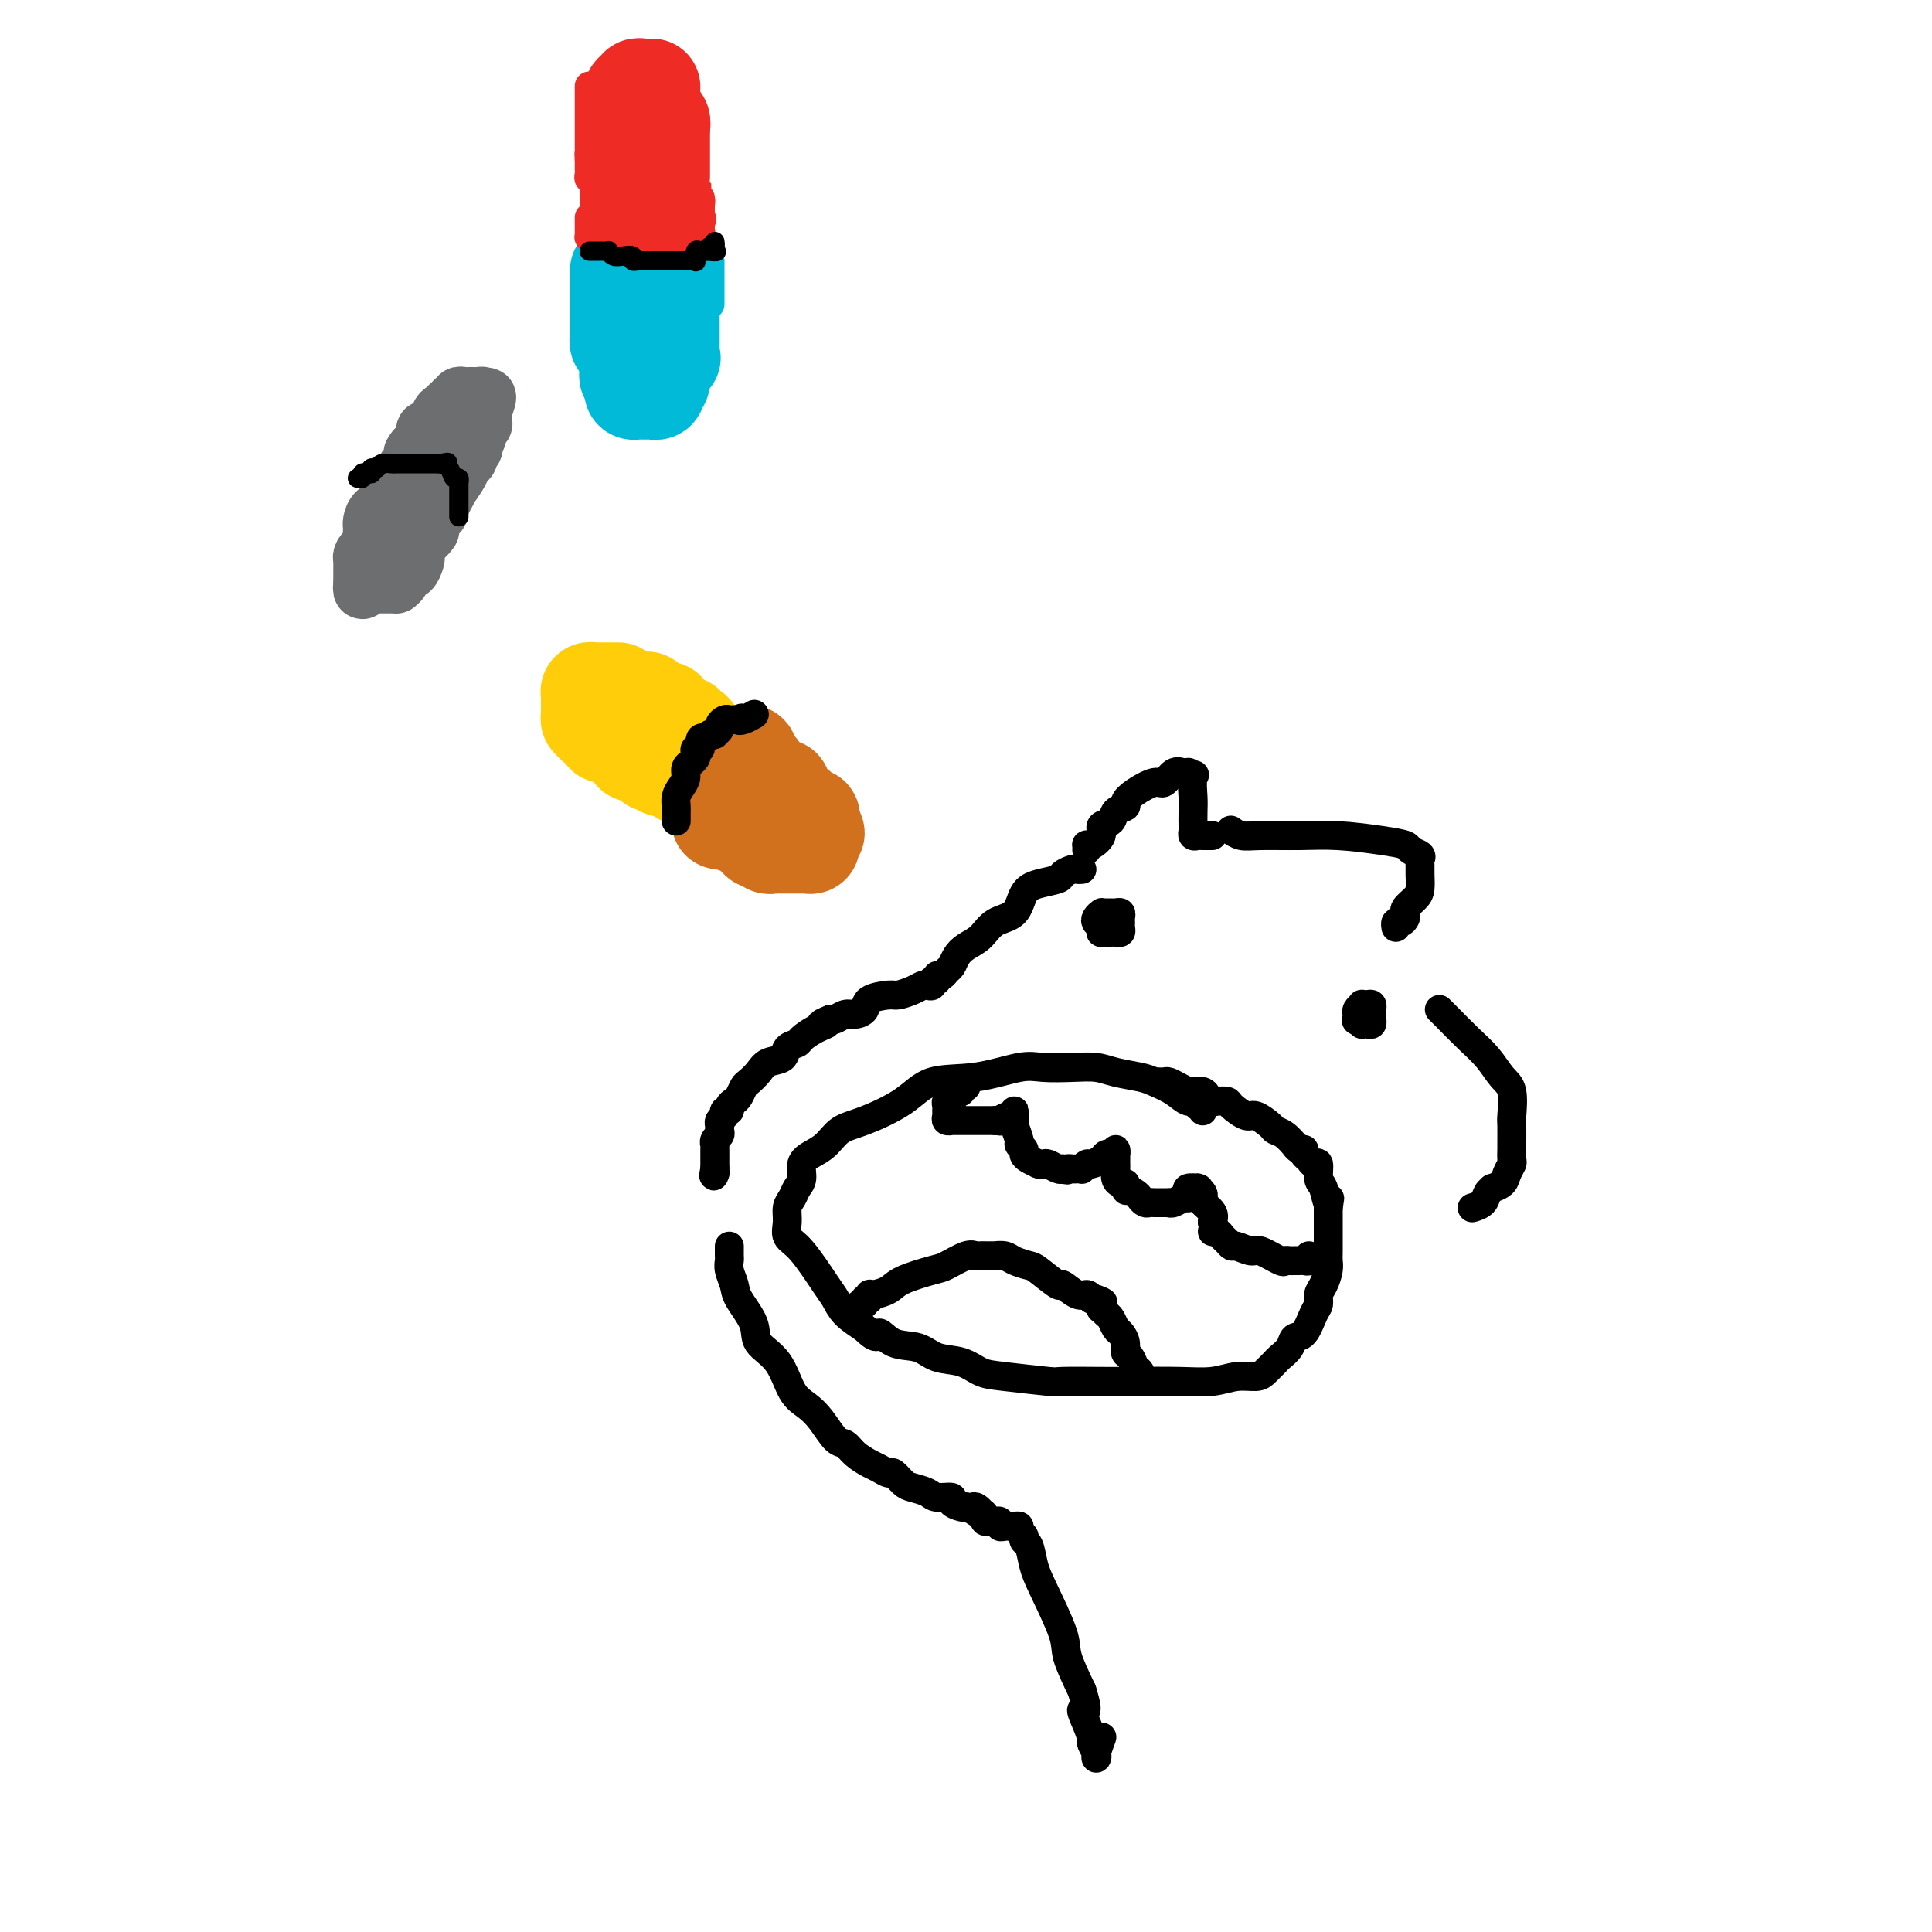<svg viewBox='0 0 400 400' version='1.1' xmlns='http://www.w3.org/2000/svg' xmlns:xlink='http://www.w3.org/1999/xlink'><g fill='none' stroke='rgb(238,43,36)' stroke-width='20' stroke-linecap='round' stroke-linejoin='round'><path d='M135,18c-0.342,-0.009 -0.684,-0.017 -1,0c-0.316,0.017 -0.607,0.060 -1,0c-0.393,-0.060 -0.890,-0.222 -1,0c-0.110,0.222 0.167,0.829 0,1c-0.167,0.171 -0.777,-0.094 -1,0c-0.223,0.094 -0.060,0.546 0,1c0.060,0.454 0.016,0.909 0,1c-0.016,0.091 -0.004,-0.183 0,0c0.004,0.183 0.001,0.822 0,1c-0.001,0.178 -0.000,-0.106 0,0c0.000,0.106 0.000,0.602 0,1c-0.000,0.398 -0.000,0.698 0,1c0.000,0.302 0.000,0.606 0,1c-0.000,0.394 -0.000,0.879 0,1c0.000,0.121 0.000,-0.122 0,0c-0.000,0.122 -0.000,0.607 0,1c0.000,0.393 0.000,0.693 0,1c-0.000,0.307 -0.000,0.621 0,1c0.000,0.379 0.000,0.823 0,1c-0.000,0.177 -0.000,0.089 0,0'/><path d='M131,30c-0.155,2.050 -0.041,1.175 0,1c0.041,-0.175 0.011,0.349 0,1c-0.011,0.651 -0.003,1.430 0,2c0.003,0.570 0.001,0.931 0,1c-0.001,0.069 -0.000,-0.154 0,0c0.000,0.154 0.000,0.685 0,1c-0.000,0.315 0.000,0.413 0,1c-0.000,0.587 -0.000,1.663 0,2c0.000,0.337 0.000,-0.064 0,0c-0.000,0.064 -0.001,0.591 0,1c0.001,0.409 0.003,0.698 0,1c-0.003,0.302 -0.012,0.617 0,1c0.012,0.383 0.045,0.835 0,1c-0.045,0.165 -0.167,0.044 0,0c0.167,-0.044 0.622,-0.012 1,0c0.378,0.012 0.679,0.003 1,0c0.321,-0.003 0.660,-0.002 1,0'/><path d='M134,43c0.703,-0.001 0.959,-0.003 1,0c0.041,0.003 -0.133,0.012 0,0c0.133,-0.012 0.572,-0.044 1,0c0.428,0.044 0.846,0.166 1,0c0.154,-0.166 0.044,-0.619 0,-1c-0.044,-0.381 -0.022,-0.691 0,-1'/><path d='M137,41c0.464,-0.473 0.124,-0.655 0,-1c-0.124,-0.345 -0.033,-0.853 0,-1c0.033,-0.147 0.009,0.066 0,0c-0.009,-0.066 -0.002,-0.413 0,-1c0.002,-0.587 0.001,-1.414 0,-2c-0.001,-0.586 -0.000,-0.931 0,-1c0.000,-0.069 0.000,0.136 0,0c-0.000,-0.136 -0.000,-0.615 0,-1c0.000,-0.385 0.000,-0.677 0,-1c-0.000,-0.323 -0.000,-0.678 0,-1c0.000,-0.322 0.000,-0.611 0,-1c-0.000,-0.389 -0.000,-0.878 0,-1c0.000,-0.122 0.000,0.122 0,0c-0.000,-0.122 -0.000,-0.610 0,-1c0.000,-0.390 0.000,-0.682 0,-1c-0.000,-0.318 -0.000,-0.662 0,-1c0.000,-0.338 0.000,-0.669 0,-1'/><path d='M137,26c-0.016,-2.256 -0.057,-0.394 0,0c0.057,0.394 0.211,-0.678 0,-1c-0.211,-0.322 -0.788,0.106 -1,0c-0.212,-0.106 -0.061,-0.744 0,-1c0.061,-0.256 0.030,-0.128 0,0'/></g>
<g fill='none' stroke='rgb(0,186,216)' stroke-width='20' stroke-linecap='round' stroke-linejoin='round'><path d='M128,56c0.000,0.446 0.000,0.893 0,1c0.000,0.107 0.000,-0.125 0,0c0.000,0.125 0.000,0.607 0,1c0.000,0.393 0.000,0.697 0,1c0.000,0.303 0.000,0.606 0,1c0.000,0.394 -0.000,0.879 0,1c0.000,0.121 0.000,-0.123 0,0c0.000,0.123 0.000,0.611 0,1c0.000,0.389 0.000,0.678 0,1c0.000,0.322 -0.000,0.678 0,1c0.000,0.322 0.000,0.611 0,1c-0.000,0.389 -0.000,0.878 0,1c0.000,0.122 0.000,-0.122 0,0c-0.000,0.122 0.000,0.610 0,1c0.000,0.390 0.000,0.682 0,1c-0.000,0.318 -0.000,0.662 0,1c0.000,0.338 0.000,0.669 0,1'/><path d='M128,70c0.017,2.102 0.061,0.356 0,0c-0.061,-0.356 -0.227,0.679 0,1c0.227,0.321 0.845,-0.073 1,0c0.155,0.073 -0.155,0.611 0,1c0.155,0.389 0.773,0.629 1,1c0.227,0.371 0.061,0.873 0,1c-0.061,0.127 -0.017,-0.119 0,0c0.017,0.119 0.008,0.605 0,1c-0.008,0.395 -0.016,0.698 0,1c0.016,0.302 0.057,0.603 0,1c-0.057,0.397 -0.211,0.890 0,1c0.211,0.110 0.788,-0.163 1,0c0.212,0.163 0.061,0.761 0,1c-0.061,0.239 -0.030,0.120 0,0'/><path d='M131,79c0.461,1.348 0.112,0.218 0,0c-0.112,-0.218 0.011,0.478 0,1c-0.011,0.522 -0.157,0.872 0,1c0.157,0.128 0.615,0.034 1,0c0.385,-0.034 0.695,-0.008 1,0c0.305,0.008 0.603,-0.001 1,0c0.397,0.001 0.891,0.011 1,0c0.109,-0.011 -0.167,-0.044 0,0c0.167,0.044 0.776,0.166 1,0c0.224,-0.166 0.064,-0.619 0,-1c-0.064,-0.381 -0.032,-0.691 0,-1'/><path d='M136,79c1.000,0.048 1.001,0.168 1,0c-0.001,-0.168 -0.002,-0.623 0,-1c0.002,-0.377 0.008,-0.676 0,-1c-0.008,-0.324 -0.030,-0.675 0,-1c0.030,-0.325 0.113,-0.626 0,-1c-0.113,-0.374 -0.423,-0.821 0,-1c0.423,-0.179 1.577,-0.089 2,0c0.423,0.089 0.113,0.178 0,0c-0.113,-0.178 -0.030,-0.621 0,-1c0.030,-0.379 0.008,-0.693 0,-1c-0.008,-0.307 -0.002,-0.607 0,-1c0.002,-0.393 0.001,-0.878 0,-1c-0.001,-0.122 -0.000,0.121 0,0c0.000,-0.121 0.000,-0.606 0,-1c-0.000,-0.394 -0.000,-0.697 0,-1c0.000,-0.303 0.000,-0.606 0,-1c-0.000,-0.394 -0.000,-0.879 0,-1c0.000,-0.121 0.000,0.122 0,0c-0.000,-0.122 -0.000,-0.610 0,-1c0.000,-0.390 0.000,-0.683 0,-1c-0.000,-0.317 -0.000,-0.659 0,-1'/><path d='M139,63c0.464,-2.638 0.124,-1.232 0,-1c-0.124,0.232 -0.033,-0.711 0,-1c0.033,-0.289 0.009,0.076 0,0c-0.009,-0.076 -0.003,-0.593 0,-1c0.003,-0.407 0.001,-0.703 0,-1'/><path d='M139,59c0.000,-0.844 0.000,-0.956 0,-1c0.000,-0.044 0.000,-0.022 0,0'/></g>
<g fill='none' stroke='rgb(238,43,36)' stroke-width='6' stroke-linecap='round' stroke-linejoin='round'><path d='M122,45c0.000,0.342 0.000,0.684 0,1c-0.000,0.316 -0.001,0.607 0,1c0.001,0.393 0.003,0.890 0,1c-0.003,0.110 -0.012,-0.166 0,0c0.012,0.166 0.045,0.776 0,1c-0.045,0.224 -0.170,0.063 0,0c0.170,-0.063 0.633,-0.027 1,0c0.367,0.027 0.637,0.046 1,0c0.363,-0.046 0.818,-0.156 1,0c0.182,0.156 0.091,0.578 0,1'/><path d='M125,50c0.702,0.775 0.958,0.211 1,0c0.042,-0.211 -0.131,-0.071 0,0c0.131,0.071 0.565,0.072 1,0c0.435,-0.072 0.872,-0.215 1,0c0.128,0.215 -0.054,0.790 0,1c0.054,0.210 0.343,0.056 1,0c0.657,-0.056 1.681,-0.015 2,0c0.319,0.015 -0.068,0.004 0,0c0.068,-0.004 0.592,-0.001 1,0c0.408,0.001 0.701,0.000 1,0c0.299,-0.000 0.605,-0.000 1,0c0.395,0.000 0.879,0.000 1,0c0.121,-0.000 -0.123,-0.000 0,0c0.123,0.000 0.611,0.000 1,0c0.389,-0.000 0.678,-0.000 1,0c0.322,0.000 0.677,0.000 1,0c0.323,-0.000 0.612,-0.000 1,0c0.388,0.000 0.874,0.000 1,0c0.126,-0.000 -0.107,-0.000 0,0c0.107,0.000 0.553,0.000 1,0'/><path d='M141,51c2.714,0.199 1.498,0.198 1,0c-0.498,-0.198 -0.278,-0.593 0,-1c0.278,-0.407 0.614,-0.827 1,-1c0.386,-0.173 0.821,-0.098 1,0c0.179,0.098 0.100,0.219 0,0c-0.100,-0.219 -0.223,-0.780 0,-1c0.223,-0.220 0.792,-0.100 1,0c0.208,0.100 0.056,0.181 0,0c-0.056,-0.181 -0.016,-0.623 0,-1c0.016,-0.377 0.008,-0.688 0,-1'/><path d='M145,46c0.619,-0.936 0.166,-0.776 0,-1c-0.166,-0.224 -0.044,-0.833 0,-1c0.044,-0.167 0.012,0.109 0,0c-0.012,-0.109 -0.003,-0.601 0,-1c0.003,-0.399 0.002,-0.705 0,-1c-0.002,-0.295 -0.004,-0.578 0,-1c0.004,-0.422 0.015,-0.983 0,-1c-0.015,-0.017 -0.055,0.510 0,1c0.055,0.490 0.207,0.943 0,1c-0.207,0.057 -0.772,-0.282 -1,0c-0.228,0.282 -0.118,1.185 0,2c0.118,0.815 0.242,1.542 0,2c-0.242,0.458 -0.852,0.649 -1,1c-0.148,0.351 0.167,0.864 0,1c-0.167,0.136 -0.815,-0.104 -1,0c-0.185,0.104 0.095,0.554 0,1c-0.095,0.446 -0.564,0.889 -1,1c-0.436,0.111 -0.839,-0.111 -1,0c-0.161,0.111 -0.081,0.556 0,1'/><path d='M140,51c-0.726,1.718 -0.039,0.513 0,0c0.039,-0.513 -0.568,-0.334 -1,0c-0.432,0.334 -0.689,0.821 -1,1c-0.311,0.179 -0.675,0.048 -1,0c-0.325,-0.048 -0.612,-0.013 -1,0c-0.388,0.013 -0.877,0.003 -1,0c-0.123,-0.003 0.121,-0.001 0,0c-0.121,0.001 -0.606,-0.000 -1,0c-0.394,0.000 -0.698,0.001 -1,0c-0.302,-0.001 -0.602,-0.004 -1,0c-0.398,0.004 -0.894,0.015 -1,0c-0.106,-0.015 0.178,-0.056 0,0c-0.178,0.056 -0.818,0.208 -1,0c-0.182,-0.208 0.096,-0.777 0,-1c-0.096,-0.223 -0.564,-0.098 -1,0c-0.436,0.098 -0.839,0.171 -1,0c-0.161,-0.171 -0.081,-0.585 0,-1'/><path d='M128,50c-1.856,-0.317 -0.497,-0.610 0,-1c0.497,-0.390 0.132,-0.879 0,-1c-0.132,-0.121 -0.031,0.124 0,0c0.031,-0.124 -0.006,-0.619 0,-1c0.006,-0.381 0.057,-0.648 0,-1c-0.057,-0.352 -0.222,-0.789 0,-1c0.222,-0.211 0.830,-0.196 1,0c0.170,0.196 -0.098,0.574 0,1c0.098,0.426 0.562,0.899 1,1c0.438,0.101 0.849,-0.169 1,0c0.151,0.169 0.041,0.776 0,1c-0.041,0.224 -0.012,0.064 0,0c0.012,-0.064 0.006,-0.032 0,0'/><path d='M131,48c0.285,-0.309 -0.502,-0.083 -1,0c-0.498,0.083 -0.707,0.022 -1,0c-0.293,-0.022 -0.670,-0.006 -1,0c-0.330,0.006 -0.614,0.002 -1,0c-0.386,-0.002 -0.873,-0.000 -1,0c-0.127,0.000 0.107,0.000 0,0c-0.107,-0.000 -0.553,-0.000 -1,0'/><path d='M125,48c-1.171,0.064 -1.097,0.223 -1,0c0.097,-0.223 0.219,-0.829 0,-1c-0.219,-0.171 -0.777,0.094 -1,0c-0.223,-0.094 -0.112,-0.547 0,-1'/><path d='M123,46c-0.309,-0.467 -0.083,-0.636 0,-1c0.083,-0.364 0.022,-0.923 0,-1c-0.022,-0.077 -0.006,0.329 0,0c0.006,-0.329 0.002,-1.394 0,-2c-0.002,-0.606 -0.001,-0.754 0,-1c0.001,-0.246 0.001,-0.592 0,-1c-0.001,-0.408 -0.004,-0.879 0,-1c0.004,-0.121 0.015,0.109 0,0c-0.015,-0.109 -0.057,-0.555 0,-1c0.057,-0.445 0.211,-0.889 0,-1c-0.211,-0.111 -0.789,0.111 -1,0c-0.211,-0.111 -0.057,-0.555 0,-1c0.057,-0.445 0.015,-0.893 0,-1c-0.015,-0.107 -0.004,0.125 0,0c0.004,-0.125 0.001,-0.607 0,-1c-0.001,-0.393 -0.001,-0.696 0,-1'/><path d='M122,33c-0.155,-2.194 -0.041,-1.179 0,-1c0.041,0.179 0.011,-0.477 0,-1c-0.011,-0.523 -0.003,-0.913 0,-1c0.003,-0.087 0.001,0.130 0,0c-0.001,-0.130 -0.000,-0.609 0,-1c0.000,-0.391 0.000,-0.696 0,-1c-0.000,-0.304 -0.000,-0.606 0,-1c0.000,-0.394 0.000,-0.879 0,-1c-0.000,-0.121 -0.000,0.121 0,0c0.000,-0.121 0.000,-0.606 0,-1c-0.000,-0.394 -0.000,-0.697 0,-1c0.000,-0.303 0.000,-0.605 0,-1c-0.000,-0.395 -0.000,-0.884 0,-1c0.000,-0.116 0.000,0.140 0,0c-0.000,-0.140 -0.000,-0.677 0,-1c0.000,-0.323 0.000,-0.433 0,-1c-0.000,-0.567 -0.000,-1.591 0,-2c0.000,-0.409 0.000,-0.205 0,0'/></g>
<g fill='none' stroke='rgb(0,186,216)' stroke-width='6' stroke-linecap='round' stroke-linejoin='round'><path d='M147,54c0.000,0.341 0.000,0.683 0,1c0.000,0.317 0.000,0.610 0,1c0.000,0.390 0.000,0.878 0,1c0.000,0.122 0.000,-0.121 0,0c0.000,0.121 0.000,0.606 0,1c0.000,0.394 -0.000,0.697 0,1c0.000,0.303 0.000,0.607 0,1c0.000,0.393 0.000,0.876 0,1c0.000,0.124 0.000,-0.111 0,0c0.000,0.111 0.000,0.568 0,1c0.000,0.432 0.000,0.838 0,1c-0.000,0.162 0.000,0.081 0,0'/></g>
<g fill='none' stroke='rgb(109,110,112)' stroke-width='12' stroke-linecap='round' stroke-linejoin='round'><path d='M94,83c0.128,0.329 0.256,0.658 0,1c-0.256,0.342 -0.897,0.695 -1,1c-0.103,0.305 0.332,0.560 0,1c-0.332,0.440 -1.431,1.066 -2,2c-0.569,0.934 -0.608,2.178 -1,3c-0.392,0.822 -1.138,1.222 -2,2c-0.862,0.778 -1.842,1.932 -2,3c-0.158,1.068 0.504,2.048 0,3c-0.504,0.952 -2.175,1.874 -3,3c-0.825,1.126 -0.803,2.455 -1,3c-0.197,0.545 -0.613,0.304 -1,1c-0.387,0.696 -0.745,2.328 -1,3c-0.255,0.672 -0.408,0.383 -1,1c-0.592,0.617 -1.623,2.141 -2,3c-0.377,0.859 -0.102,1.053 0,1c0.102,-0.053 0.029,-0.354 0,0c-0.029,0.354 -0.016,1.363 0,2c0.016,0.637 0.035,0.903 0,1c-0.035,0.097 -0.125,0.026 0,0c0.125,-0.026 0.464,-0.007 1,0c0.536,0.007 1.268,0.004 2,0'/><path d='M80,117c0.626,0.606 0.693,0.120 1,0c0.307,-0.120 0.856,0.125 1,0c0.144,-0.125 -0.115,-0.621 0,-1c0.115,-0.379 0.605,-0.641 1,-1c0.395,-0.359 0.696,-0.816 1,-1c0.304,-0.184 0.611,-0.095 1,0c0.389,0.095 0.860,0.195 1,0c0.140,-0.195 -0.051,-0.686 0,-1c0.051,-0.314 0.343,-0.451 1,-1c0.657,-0.549 1.678,-1.508 2,-2c0.322,-0.492 -0.055,-0.515 0,-1c0.055,-0.485 0.541,-1.430 1,-2c0.459,-0.570 0.892,-0.763 1,-1c0.108,-0.237 -0.108,-0.518 0,-1c0.108,-0.482 0.539,-1.165 1,-2c0.461,-0.835 0.951,-1.820 1,-2c0.049,-0.180 -0.342,0.446 0,0c0.342,-0.446 1.416,-1.965 2,-3c0.584,-1.035 0.679,-1.588 1,-2c0.321,-0.412 0.870,-0.683 1,-1c0.130,-0.317 -0.157,-0.680 0,-1c0.157,-0.320 0.759,-0.596 1,-1c0.241,-0.404 0.121,-0.934 0,-1c-0.121,-0.066 -0.243,0.333 0,0c0.243,-0.333 0.850,-1.399 1,-2c0.150,-0.601 -0.156,-0.738 0,-1c0.156,-0.262 0.774,-0.647 1,-1c0.226,-0.353 0.061,-0.672 0,-1c-0.061,-0.328 -0.017,-0.665 0,-1c0.017,-0.335 0.009,-0.667 0,-1'/><path d='M100,85c1.705,-4.337 0.468,-2.679 0,-2c-0.468,0.679 -0.167,0.378 0,0c0.167,-0.378 0.200,-0.833 0,-1c-0.200,-0.167 -0.632,-0.046 -1,0c-0.368,0.046 -0.673,0.016 -1,0c-0.327,-0.016 -0.676,-0.018 -1,0c-0.324,0.018 -0.623,0.057 -1,0c-0.377,-0.057 -0.833,-0.211 -1,0c-0.167,0.211 -0.045,0.788 0,1c0.045,0.212 0.013,0.061 0,0c-0.013,-0.061 -0.006,-0.030 0,0'/><path d='M95,83c-0.730,0.377 -0.055,0.818 0,1c0.055,0.182 -0.511,0.104 -1,0c-0.489,-0.104 -0.902,-0.234 -1,0c-0.098,0.234 0.117,0.834 0,1c-0.117,0.166 -0.568,-0.100 -1,0c-0.432,0.100 -0.847,0.567 -1,1c-0.153,0.433 -0.044,0.833 0,1c0.044,0.167 0.023,0.102 0,0c-0.023,-0.102 -0.049,-0.239 0,0c0.049,0.239 0.172,0.855 0,1c-0.172,0.145 -0.638,-0.182 -1,0c-0.362,0.182 -0.618,0.871 -1,1c-0.382,0.129 -0.890,-0.302 -1,0c-0.110,0.302 0.177,1.339 0,2c-0.177,0.661 -0.817,0.947 -1,1c-0.183,0.053 0.091,-0.128 0,0c-0.091,0.128 -0.545,0.564 -1,1'/><path d='M86,93c-1.345,1.662 -0.207,0.818 0,1c0.207,0.182 -0.517,1.391 -1,2c-0.483,0.609 -0.726,0.619 -1,1c-0.274,0.381 -0.579,1.135 -1,2c-0.421,0.865 -0.956,1.841 -1,2c-0.044,0.159 0.405,-0.501 0,0c-0.405,0.501 -1.664,2.162 -2,3c-0.336,0.838 0.250,0.854 0,1c-0.250,0.146 -1.335,0.423 -2,1c-0.665,0.577 -0.909,1.455 -1,2c-0.091,0.545 -0.027,0.758 0,1c0.027,0.242 0.018,0.513 0,1c-0.018,0.487 -0.043,1.191 0,2c0.043,0.809 0.155,1.722 0,2c-0.155,0.278 -0.577,-0.079 -1,0c-0.423,0.079 -0.845,0.595 -1,1c-0.155,0.405 -0.041,0.700 0,1c0.041,0.300 0.011,0.605 0,1c-0.011,0.395 -0.003,0.879 0,1c0.003,0.121 0.001,-0.122 0,0c-0.001,0.122 -0.000,0.610 0,1c0.000,0.390 0.000,0.683 0,1c-0.000,0.317 -0.000,0.659 0,1'/><path d='M75,121c-0.302,2.321 0.444,0.622 1,0c0.556,-0.622 0.923,-0.167 1,0c0.077,0.167 -0.134,0.045 0,0c0.134,-0.045 0.614,-0.012 1,0c0.386,0.012 0.677,0.004 1,0c0.323,-0.004 0.678,-0.003 1,0c0.322,0.003 0.611,0.007 1,0c0.389,-0.007 0.878,-0.024 1,0c0.122,0.024 -0.121,0.091 0,0c0.121,-0.091 0.607,-0.339 1,-1c0.393,-0.661 0.693,-1.734 1,-2c0.307,-0.266 0.621,0.277 1,0c0.379,-0.277 0.822,-1.374 1,-2c0.178,-0.626 0.089,-0.783 0,-1c-0.089,-0.217 -0.179,-0.495 0,-1c0.179,-0.505 0.626,-1.236 1,-2c0.374,-0.764 0.674,-1.560 1,-2c0.326,-0.440 0.679,-0.523 1,-1c0.321,-0.477 0.611,-1.349 1,-2c0.389,-0.651 0.879,-1.081 1,-2c0.121,-0.919 -0.125,-2.327 0,-3c0.125,-0.673 0.622,-0.610 1,-1c0.378,-0.390 0.637,-1.231 1,-2c0.363,-0.769 0.829,-1.464 1,-2c0.171,-0.536 0.046,-0.914 0,-1c-0.046,-0.086 -0.013,0.118 0,0c0.013,-0.118 0.007,-0.559 0,-1'/><path d='M94,95c1.464,-3.432 1.125,-1.511 1,-1c-0.125,0.511 -0.034,-0.388 0,-1c0.034,-0.612 0.013,-0.938 0,-1c-0.013,-0.062 -0.018,0.138 0,0c0.018,-0.138 0.057,-0.615 0,-1c-0.057,-0.385 -0.211,-0.678 0,-1c0.211,-0.322 0.789,-0.674 1,-1c0.211,-0.326 0.057,-0.626 0,-1c-0.057,-0.374 -0.016,-0.821 0,-1c0.016,-0.179 0.008,-0.089 0,0'/></g>
<g fill='none' stroke='rgb(0,0,0)' stroke-width='4' stroke-linecap='round' stroke-linejoin='round'><path d='M74,99c0.445,0.111 0.890,0.222 1,0c0.110,-0.222 -0.115,-0.778 0,-1c0.115,-0.222 0.570,-0.111 1,0c0.430,0.111 0.835,0.222 1,0c0.165,-0.222 0.089,-0.777 0,-1c-0.089,-0.223 -0.192,-0.112 0,0c0.192,0.112 0.679,0.226 1,0c0.321,-0.226 0.477,-0.793 1,-1c0.523,-0.207 1.415,-0.056 2,0c0.585,0.056 0.864,0.015 1,0c0.136,-0.015 0.130,-0.004 0,0c-0.130,0.004 -0.386,0.001 0,0c0.386,-0.001 1.412,-0.000 2,0c0.588,0.000 0.739,0.000 1,0c0.261,-0.000 0.634,-0.000 1,0c0.366,0.000 0.725,0.000 1,0c0.275,-0.000 0.466,-0.000 1,0c0.534,0.000 1.411,0.000 2,0c0.589,-0.000 0.889,-0.000 1,0c0.111,0.000 0.032,0.000 0,0c-0.032,-0.000 -0.016,-0.000 0,0'/><path d='M91,96c2.808,-0.491 1.327,-0.219 1,0c-0.327,0.219 0.501,0.383 1,1c0.499,0.617 0.670,1.686 1,2c0.330,0.314 0.821,-0.127 1,0c0.179,0.127 0.048,0.822 0,1c-0.048,0.178 -0.013,-0.159 0,0c0.013,0.159 0.003,0.816 0,1c-0.003,0.184 -0.001,-0.104 0,0c0.001,0.104 0.000,0.602 0,1c-0.000,0.398 -0.000,0.698 0,1c0.000,0.302 0.000,0.606 0,1c-0.000,0.394 -0.000,0.876 0,1c0.000,0.124 0.000,-0.111 0,0c-0.000,0.111 -0.000,0.568 0,1c0.000,0.432 0.000,0.838 0,1c-0.000,0.162 -0.000,0.081 0,0'/><path d='M122,52c0.331,-0.001 0.663,-0.001 1,0c0.337,0.001 0.681,0.004 1,0c0.319,-0.004 0.613,-0.015 1,0c0.387,0.015 0.868,0.056 1,0c0.132,-0.056 -0.085,-0.207 0,0c0.085,0.207 0.471,0.774 1,1c0.529,0.226 1.201,0.113 2,0c0.799,-0.113 1.724,-0.226 2,0c0.276,0.226 -0.099,0.793 0,1c0.099,0.207 0.670,0.056 1,0c0.330,-0.056 0.417,-0.015 1,0c0.583,0.015 1.662,0.004 2,0c0.338,-0.004 -0.064,-0.001 0,0c0.064,0.001 0.596,0.000 1,0c0.404,-0.000 0.682,-0.000 1,0c0.318,0.000 0.677,0.000 1,0c0.323,-0.000 0.611,-0.000 1,0c0.389,0.000 0.877,0.000 1,0c0.123,-0.000 -0.121,-0.001 0,0c0.121,0.001 0.607,0.002 1,0c0.393,-0.002 0.693,-0.008 1,0c0.307,0.008 0.621,0.030 1,0c0.379,-0.030 0.823,-0.113 1,0c0.177,0.113 0.089,0.422 0,0c-0.089,-0.422 -0.178,-1.575 0,-2c0.178,-0.425 0.622,-0.121 1,0c0.378,0.121 0.689,0.061 1,0'/><path d='M146,52c3.956,0.065 1.844,0.227 1,0c-0.844,-0.227 -0.422,-0.844 0,-1c0.422,-0.156 0.844,0.150 1,0c0.156,-0.150 0.044,-0.757 0,-1c-0.044,-0.243 -0.022,-0.121 0,0'/></g>
<g fill='none' stroke='rgb(255,205,10)' stroke-width='20' stroke-linecap='round' stroke-linejoin='round'><path d='M128,143c-0.303,-0.000 -0.606,-0.000 -1,0c-0.394,0.000 -0.879,0.000 -1,0c-0.121,-0.000 0.121,-0.001 0,0c-0.121,0.001 -0.607,0.003 -1,0c-0.393,-0.003 -0.694,-0.011 -1,0c-0.306,0.011 -0.618,0.041 -1,0c-0.382,-0.041 -0.834,-0.152 -1,0c-0.166,0.152 -0.044,0.565 0,1c0.044,0.435 0.012,0.890 0,1c-0.012,0.110 -0.004,-0.124 0,0c0.004,0.124 0.004,0.608 0,1c-0.004,0.392 -0.011,0.693 0,1c0.011,0.307 0.042,0.621 0,1c-0.042,0.379 -0.155,0.823 0,1c0.155,0.177 0.577,0.089 1,0'/><path d='M123,149c0.112,1.146 -0.110,1.011 0,1c0.110,-0.011 0.550,0.102 1,0c0.450,-0.102 0.908,-0.421 1,0c0.092,0.421 -0.183,1.581 0,2c0.183,0.419 0.822,0.099 1,0c0.178,-0.099 -0.106,0.025 0,0c0.106,-0.025 0.602,-0.199 1,0c0.398,0.199 0.699,0.771 1,1c0.301,0.229 0.603,0.117 1,0c0.397,-0.117 0.890,-0.238 1,0c0.110,0.238 -0.164,0.835 0,1c0.164,0.165 0.765,-0.100 1,0c0.235,0.100 0.104,0.567 0,1c-0.104,0.433 -0.182,0.833 0,1c0.182,0.167 0.623,0.101 1,0c0.377,-0.101 0.689,-0.237 1,0c0.311,0.237 0.622,0.848 1,1c0.378,0.152 0.823,-0.157 1,0c0.177,0.157 0.085,0.778 0,1c-0.085,0.222 -0.163,0.046 0,0c0.163,-0.046 0.569,0.040 1,0c0.431,-0.040 0.889,-0.204 1,0c0.111,0.204 -0.125,0.776 0,1c0.125,0.224 0.611,0.099 1,0c0.389,-0.099 0.683,-0.171 1,0c0.317,0.171 0.659,0.586 1,1'/><path d='M140,160c2.581,1.701 0.534,0.453 0,0c-0.534,-0.453 0.444,-0.111 1,0c0.556,0.111 0.689,-0.009 1,0c0.311,0.009 0.801,0.147 1,0c0.199,-0.147 0.106,-0.578 0,-1c-0.106,-0.422 -0.224,-0.834 0,-1c0.224,-0.166 0.792,-0.086 1,0c0.208,0.086 0.056,0.178 0,0c-0.056,-0.178 -0.015,-0.625 0,-1c0.015,-0.375 0.004,-0.679 0,-1c-0.004,-0.321 -0.002,-0.661 0,-1'/><path d='M144,155c0.618,-0.936 0.163,-0.777 0,-1c-0.163,-0.223 -0.034,-0.829 0,-1c0.034,-0.171 -0.029,0.094 0,0c0.029,-0.094 0.149,-0.546 0,-1c-0.149,-0.454 -0.566,-0.910 -1,-1c-0.434,-0.090 -0.886,0.186 -1,0c-0.114,-0.186 0.110,-0.834 0,-1c-0.110,-0.166 -0.555,0.149 -1,0c-0.445,-0.149 -0.889,-0.762 -1,-1c-0.111,-0.238 0.111,-0.102 0,0c-0.111,0.102 -0.554,0.171 -1,0c-0.446,-0.171 -0.894,-0.581 -1,-1c-0.106,-0.419 0.129,-0.848 0,-1c-0.129,-0.152 -0.622,-0.026 -1,0c-0.378,0.026 -0.641,-0.049 -1,0c-0.359,0.049 -0.813,0.223 -1,0c-0.187,-0.223 -0.106,-0.844 0,-1c0.106,-0.156 0.235,0.154 0,0c-0.235,-0.154 -0.836,-0.773 -1,-1c-0.164,-0.227 0.110,-0.061 0,0c-0.110,0.061 -0.603,0.017 -1,0c-0.397,-0.017 -0.699,-0.009 -1,0'/><path d='M132,145c-1.778,-0.778 -1.222,-0.222 -1,0c0.222,0.222 0.111,0.111 0,0'/></g>
<g fill='none' stroke='rgb(210,113,29)' stroke-width='20' stroke-linecap='round' stroke-linejoin='round'><path d='M149,170c0.452,0.119 0.905,0.238 1,0c0.095,-0.238 -0.167,-0.835 0,-1c0.167,-0.165 0.762,0.100 1,0c0.238,-0.100 0.120,-0.566 0,-1c-0.120,-0.434 -0.242,-0.837 0,-1c0.242,-0.163 0.850,-0.085 1,0c0.150,0.085 -0.156,0.178 0,0c0.156,-0.178 0.774,-0.626 1,-1c0.226,-0.374 0.061,-0.674 0,-1c-0.061,-0.326 -0.016,-0.679 0,-1c0.016,-0.321 0.004,-0.611 0,-1c-0.004,-0.389 -0.001,-0.878 0,-1c0.001,-0.122 0.000,0.122 0,0c-0.000,-0.122 -0.000,-0.610 0,-1c0.000,-0.390 0.000,-0.683 0,-1c-0.000,-0.317 -0.000,-0.659 0,-1'/><path d='M153,159c0.845,-1.638 0.958,-0.232 1,0c0.042,0.232 0.014,-0.708 0,-1c-0.014,-0.292 -0.014,0.066 0,0c0.014,-0.066 0.042,-0.556 0,-1c-0.042,-0.444 -0.155,-0.841 0,-1c0.155,-0.159 0.577,-0.079 1,0'/><path d='M155,156c0.327,-0.303 0.144,0.440 0,1c-0.144,0.560 -0.248,0.937 0,1c0.248,0.063 0.850,-0.189 1,0c0.150,0.189 -0.152,0.820 0,1c0.152,0.180 0.758,-0.092 1,0c0.242,0.092 0.121,0.546 0,1c-0.121,0.454 -0.244,0.906 0,1c0.244,0.094 0.853,-0.172 1,0c0.147,0.172 -0.168,0.782 0,1c0.168,0.218 0.819,0.044 1,0c0.181,-0.044 -0.109,0.044 0,0c0.109,-0.044 0.618,-0.218 1,0c0.382,0.218 0.639,0.828 1,1c0.361,0.172 0.828,-0.093 1,0c0.172,0.093 0.049,0.546 0,1c-0.049,0.454 -0.024,0.910 0,1c0.024,0.090 0.048,-0.187 0,0c-0.048,0.187 -0.166,0.839 0,1c0.166,0.161 0.618,-0.168 1,0c0.382,0.168 0.694,0.834 1,1c0.306,0.166 0.608,-0.166 1,0c0.392,0.166 0.876,0.832 1,1c0.124,0.168 -0.110,-0.161 0,0c0.110,0.161 0.565,0.814 1,1c0.435,0.186 0.848,-0.094 1,0c0.152,0.094 0.041,0.564 0,1c-0.041,0.436 -0.012,0.839 0,1c0.012,0.161 0.006,0.081 0,0'/><path d='M168,171c2.010,2.498 0.536,1.244 0,1c-0.536,-0.244 -0.134,0.523 0,1c0.134,0.477 -0.002,0.664 0,1c0.002,0.336 0.141,0.822 0,1c-0.141,0.178 -0.563,0.048 -1,0c-0.437,-0.048 -0.890,-0.013 -1,0c-0.110,0.013 0.124,0.003 0,0c-0.124,-0.003 -0.607,-0.001 -1,0c-0.393,0.001 -0.697,0.000 -1,0c-0.303,-0.000 -0.606,-0.000 -1,0c-0.394,0.000 -0.879,0.001 -1,0c-0.121,-0.001 0.123,-0.004 0,0c-0.123,0.004 -0.611,0.016 -1,0c-0.389,-0.016 -0.679,-0.061 -1,0c-0.321,0.061 -0.674,0.228 -1,0c-0.326,-0.228 -0.626,-0.849 -1,-1c-0.374,-0.151 -0.821,0.170 -1,0c-0.179,-0.170 -0.089,-0.829 0,-1c0.089,-0.171 0.178,0.146 0,0c-0.178,-0.146 -0.622,-0.756 -1,-1c-0.378,-0.244 -0.689,-0.122 -1,0'/><path d='M155,172c-1.713,-0.691 -0.995,-0.917 -1,-1c-0.005,-0.083 -0.732,-0.022 -1,0c-0.268,0.022 -0.077,0.006 0,0c0.077,-0.006 0.038,-0.003 0,0'/></g>
<g fill='none' stroke='rgb(0,0,0)' stroke-width='6' stroke-linecap='round' stroke-linejoin='round'><path d='M140,170c0.002,-0.327 0.003,-0.654 0,-1c-0.003,-0.346 -0.011,-0.711 0,-1c0.011,-0.289 0.040,-0.501 0,-1c-0.040,-0.499 -0.150,-1.287 0,-2c0.150,-0.713 0.561,-1.353 1,-2c0.439,-0.647 0.906,-1.301 1,-2c0.094,-0.699 -0.185,-1.444 0,-2c0.185,-0.556 0.833,-0.924 1,-1c0.167,-0.076 -0.147,0.139 0,0c0.147,-0.139 0.756,-0.633 1,-1c0.244,-0.367 0.122,-0.606 0,-1c-0.122,-0.394 -0.244,-0.942 0,-1c0.244,-0.058 0.853,0.373 1,0c0.147,-0.373 -0.167,-1.550 0,-2c0.167,-0.450 0.814,-0.172 1,0c0.186,0.172 -0.090,0.239 0,0c0.090,-0.239 0.545,-0.785 1,-1c0.455,-0.215 0.909,-0.100 1,0c0.091,0.100 -0.183,0.184 0,0c0.183,-0.184 0.822,-0.638 1,-1c0.178,-0.362 -0.106,-0.633 0,-1c0.106,-0.367 0.603,-0.830 1,-1c0.397,-0.170 0.694,-0.045 1,0c0.306,0.045 0.621,0.012 1,0c0.379,-0.012 0.823,-0.003 1,0c0.177,0.003 0.089,0.002 0,0'/><path d='M153,149c1.209,-0.635 0.231,-0.222 0,0c-0.231,0.222 0.284,0.252 1,0c0.716,-0.252 1.633,-0.786 2,-1c0.367,-0.214 0.183,-0.107 0,0'/><path d='M249,230c0.125,-0.456 0.250,-0.913 0,-1c-0.250,-0.087 -0.875,0.194 -1,0c-0.125,-0.194 0.250,-0.864 0,-1c-0.250,-0.136 -1.127,0.262 -2,0c-0.873,-0.262 -1.744,-1.184 -3,-2c-1.256,-0.816 -2.896,-1.525 -4,-2c-1.104,-0.475 -1.670,-0.715 -3,-1c-1.330,-0.285 -3.422,-0.614 -5,-1c-1.578,-0.386 -2.641,-0.828 -4,-1c-1.359,-0.172 -3.013,-0.074 -5,0c-1.987,0.074 -4.306,0.122 -6,0c-1.694,-0.122 -2.763,-0.415 -5,0c-2.237,0.415 -5.642,1.538 -9,2c-3.358,0.462 -6.670,0.263 -9,1c-2.330,0.737 -3.677,2.410 -6,4c-2.323,1.590 -5.621,3.096 -8,4c-2.379,0.904 -3.838,1.204 -5,2c-1.162,0.796 -2.027,2.086 -3,3c-0.973,0.914 -2.053,1.452 -3,2c-0.947,0.548 -1.760,1.105 -2,2c-0.240,0.895 0.094,2.129 0,3c-0.094,0.871 -0.615,1.378 -1,2c-0.385,0.622 -0.632,1.359 -1,2c-0.368,0.641 -0.856,1.187 -1,2c-0.144,0.813 0.055,1.894 0,3c-0.055,1.106 -0.364,2.239 0,3c0.364,0.761 1.401,1.152 3,3c1.599,1.848 3.758,5.155 5,7c1.242,1.845 1.565,2.227 2,3c0.435,0.773 0.981,1.935 2,3c1.019,1.065 2.509,2.032 4,3'/><path d='M179,275c3.041,3.053 2.645,1.184 3,1c0.355,-0.184 1.463,1.316 3,2c1.537,0.684 3.504,0.550 5,1c1.496,0.450 2.521,1.483 4,2c1.479,0.517 3.413,0.517 5,1c1.587,0.483 2.829,1.450 4,2c1.171,0.550 2.273,0.683 5,1c2.727,0.317 7.081,0.817 9,1c1.919,0.183 1.405,0.050 3,0c1.595,-0.050 5.300,-0.017 8,0c2.700,0.017 4.393,0.019 7,0c2.607,-0.019 6.126,-0.060 9,0c2.874,0.060 5.103,0.219 7,0c1.897,-0.219 3.463,-0.817 5,-1c1.537,-0.183 3.046,0.051 4,0c0.954,-0.051 1.354,-0.385 2,-1c0.646,-0.615 1.538,-1.510 2,-2c0.462,-0.490 0.494,-0.576 1,-1c0.506,-0.424 1.484,-1.188 2,-2c0.516,-0.812 0.568,-1.674 1,-2c0.432,-0.326 1.243,-0.117 2,-1c0.757,-0.883 1.461,-2.859 2,-4c0.539,-1.141 0.915,-1.447 1,-2c0.085,-0.553 -0.121,-1.353 0,-2c0.121,-0.647 0.568,-1.141 1,-2c0.432,-0.859 0.848,-2.084 1,-3c0.152,-0.916 0.041,-1.525 0,-2c-0.041,-0.475 -0.011,-0.818 0,-2c0.011,-1.182 0.003,-3.203 0,-4c-0.003,-0.797 -0.001,-0.371 0,-1c0.001,-0.629 0.000,-2.315 0,-4'/><path d='M275,250c0.508,-3.467 0.277,-1.135 0,-1c-0.277,0.135 -0.599,-1.929 -1,-3c-0.401,-1.071 -0.882,-1.151 -1,-2c-0.118,-0.849 0.127,-2.466 0,-3c-0.127,-0.534 -0.625,0.016 -1,0c-0.375,-0.016 -0.626,-0.597 -1,-1c-0.374,-0.403 -0.869,-0.628 -1,-1c-0.131,-0.372 0.103,-0.891 0,-1c-0.103,-0.109 -0.543,0.192 -1,0c-0.457,-0.192 -0.933,-0.876 -1,-1c-0.067,-0.124 0.273,0.313 0,0c-0.273,-0.313 -1.160,-1.374 -2,-2c-0.840,-0.626 -1.633,-0.815 -2,-1c-0.367,-0.185 -0.307,-0.365 -1,-1c-0.693,-0.635 -2.140,-1.726 -3,-2c-0.860,-0.274 -1.133,0.267 -2,0c-0.867,-0.267 -2.327,-1.342 -3,-2c-0.673,-0.658 -0.561,-0.898 -1,-1c-0.439,-0.102 -1.431,-0.066 -2,0c-0.569,0.066 -0.715,0.162 -1,0c-0.285,-0.162 -0.709,-0.582 -1,-1c-0.291,-0.418 -0.449,-0.834 -1,-1c-0.551,-0.166 -1.495,-0.083 -2,0c-0.505,0.083 -0.570,0.166 -1,0c-0.430,-0.166 -1.226,-0.580 -2,-1c-0.774,-0.420 -1.527,-0.844 -2,-1c-0.473,-0.156 -0.666,-0.042 -1,0c-0.334,0.042 -0.810,0.012 -1,0c-0.190,-0.012 -0.095,-0.006 0,0'/><path d='M178,271c-0.122,-0.455 -0.243,-0.911 0,-1c0.243,-0.089 0.851,0.187 1,0c0.149,-0.187 -0.161,-0.837 0,-1c0.161,-0.163 0.791,0.161 1,0c0.209,-0.161 -0.004,-0.807 0,-1c0.004,-0.193 0.226,0.066 1,0c0.774,-0.066 2.102,-0.456 3,-1c0.898,-0.544 1.368,-1.242 3,-2c1.632,-0.758 4.427,-1.576 6,-2c1.573,-0.424 1.926,-0.453 3,-1c1.074,-0.547 2.870,-1.611 4,-2c1.130,-0.389 1.593,-0.104 2,0c0.407,0.104 0.756,0.027 1,0c0.244,-0.027 0.382,-0.004 1,0c0.618,0.004 1.717,-0.009 2,0c0.283,0.009 -0.250,0.042 0,0c0.250,-0.042 1.283,-0.157 2,0c0.717,0.157 1.118,0.586 2,1c0.882,0.414 2.246,0.812 3,1c0.754,0.188 0.899,0.165 2,1c1.101,0.835 3.160,2.528 4,3c0.840,0.472 0.462,-0.275 1,0c0.538,0.275 1.991,1.574 3,2c1.009,0.426 1.574,-0.021 2,0c0.426,0.021 0.713,0.511 1,1'/><path d='M226,269c4.189,1.349 1.661,0.221 1,0c-0.661,-0.221 0.544,0.464 1,1c0.456,0.536 0.164,0.921 0,1c-0.164,0.079 -0.199,-0.148 0,0c0.199,0.148 0.632,0.672 1,1c0.368,0.328 0.672,0.459 1,1c0.328,0.541 0.679,1.492 1,2c0.321,0.508 0.611,0.574 1,1c0.389,0.426 0.879,1.213 1,2c0.121,0.787 -0.125,1.574 0,2c0.125,0.426 0.621,0.491 1,1c0.379,0.509 0.641,1.460 1,2c0.359,0.540 0.814,0.667 1,1c0.186,0.333 0.101,0.873 0,1c-0.101,0.127 -0.220,-0.158 0,0c0.220,0.158 0.777,0.759 1,1c0.223,0.241 0.111,0.120 0,0'/><path d='M200,225c-0.445,-0.112 -0.890,-0.223 -1,0c-0.110,0.223 0.114,0.782 0,1c-0.114,0.218 -0.565,0.097 -1,0c-0.435,-0.097 -0.852,-0.170 -1,0c-0.148,0.170 -0.025,0.585 0,1c0.025,0.415 -0.046,0.832 0,1c0.046,0.168 0.209,0.086 0,0c-0.209,-0.086 -0.789,-0.177 -1,0c-0.211,0.177 -0.053,0.622 0,1c0.053,0.378 -0.001,0.690 0,1c0.001,0.310 0.056,0.619 0,1c-0.056,0.381 -0.222,0.834 0,1c0.222,0.166 0.833,0.044 1,0c0.167,-0.044 -0.110,-0.012 0,0c0.110,0.012 0.608,0.003 1,0c0.392,-0.003 0.679,-0.001 1,0c0.321,0.001 0.678,0.000 1,0c0.322,-0.000 0.611,-0.000 1,0c0.389,0.000 0.877,0.000 1,0c0.123,-0.000 -0.121,-0.000 0,0c0.121,0.000 0.607,0.000 1,0c0.393,-0.000 0.693,-0.000 1,0c0.307,0.000 0.621,0.000 1,0c0.379,-0.000 0.823,-0.000 1,0c0.177,0.000 0.089,0.000 0,0'/><path d='M206,232c1.668,0.066 0.839,0.231 1,0c0.161,-0.231 1.311,-0.857 2,-1c0.689,-0.143 0.915,0.197 1,0c0.085,-0.197 0.027,-0.932 0,-1c-0.027,-0.068 -0.022,0.531 0,1c0.022,0.469 0.062,0.808 0,1c-0.062,0.192 -0.227,0.237 0,1c0.227,0.763 0.847,2.246 1,3c0.153,0.754 -0.162,0.780 0,1c0.162,0.220 0.800,0.633 1,1c0.200,0.367 -0.038,0.687 0,1c0.038,0.313 0.353,0.620 1,1c0.647,0.380 1.625,0.833 2,1c0.375,0.167 0.146,0.048 0,0c-0.146,-0.048 -0.208,-0.027 0,0c0.208,0.027 0.684,0.059 1,0c0.316,-0.059 0.470,-0.208 1,0c0.530,0.208 1.437,0.774 2,1c0.563,0.226 0.781,0.113 1,0'/><path d='M220,242c1.415,0.464 0.953,0.126 1,0c0.047,-0.126 0.604,-0.038 1,0c0.396,0.038 0.630,0.025 1,0c0.370,-0.025 0.876,-0.062 1,0c0.124,0.062 -0.136,0.223 0,0c0.136,-0.223 0.666,-0.831 1,-1c0.334,-0.169 0.471,0.099 1,0c0.529,-0.099 1.448,-0.567 2,-1c0.552,-0.433 0.736,-0.831 1,-1c0.264,-0.169 0.607,-0.109 1,0c0.393,0.109 0.837,0.268 1,0c0.163,-0.268 0.043,-0.962 0,-1c-0.043,-0.038 -0.011,0.580 0,1c0.011,0.420 0.002,0.641 0,1c-0.002,0.359 0.002,0.857 0,1c-0.002,0.143 -0.011,-0.067 0,0c0.011,0.067 0.042,0.413 0,1c-0.042,0.587 -0.155,1.415 0,2c0.155,0.585 0.580,0.927 1,1c0.420,0.073 0.834,-0.122 1,0c0.166,0.122 0.083,0.561 0,1'/><path d='M233,246c0.510,1.034 -0.214,0.119 0,0c0.214,-0.119 1.367,0.556 2,1c0.633,0.444 0.747,0.655 1,1c0.253,0.345 0.645,0.825 1,1c0.355,0.175 0.673,0.047 1,0c0.327,-0.047 0.661,-0.013 1,0c0.339,0.013 0.681,0.005 1,0c0.319,-0.005 0.614,-0.005 1,0c0.386,0.005 0.864,0.016 1,0c0.136,-0.016 -0.068,-0.060 0,0c0.068,0.060 0.409,0.222 1,0c0.591,-0.222 1.434,-0.830 2,-1c0.566,-0.170 0.856,0.098 1,0c0.144,-0.098 0.143,-0.563 0,-1c-0.143,-0.437 -0.427,-0.846 0,-1c0.427,-0.154 1.565,-0.052 2,0c0.435,0.052 0.167,0.055 0,0c-0.167,-0.055 -0.234,-0.166 0,0c0.234,0.166 0.767,0.611 1,1c0.233,0.389 0.166,0.723 0,1c-0.166,0.277 -0.429,0.498 0,1c0.429,0.502 1.551,1.286 2,2c0.449,0.714 0.224,1.357 0,2'/><path d='M251,253c0.416,1.549 -0.043,1.922 0,2c0.043,0.078 0.587,-0.138 1,0c0.413,0.138 0.695,0.630 1,1c0.305,0.370 0.632,0.619 1,1c0.368,0.381 0.778,0.894 1,1c0.222,0.106 0.255,-0.196 1,0c0.745,0.196 2.202,0.890 3,1c0.798,0.110 0.936,-0.363 2,0c1.064,0.363 3.055,1.561 4,2c0.945,0.439 0.845,0.118 1,0c0.155,-0.118 0.566,-0.032 1,0c0.434,0.032 0.891,0.010 1,0c0.109,-0.010 -0.128,-0.006 0,0c0.128,0.006 0.623,0.015 1,0c0.377,-0.015 0.637,-0.056 1,0c0.363,0.056 0.828,0.207 1,0c0.172,-0.207 0.049,-0.774 0,-1c-0.049,-0.226 -0.025,-0.113 0,0'/><path d='M283,208c-0.423,0.024 -0.845,0.048 -1,0c-0.155,-0.048 -0.041,-0.167 0,0c0.041,0.167 0.010,0.619 0,1c-0.010,0.381 0.000,0.690 0,1c-0.000,0.310 -0.010,0.620 0,1c0.010,0.380 0.041,0.830 0,1c-0.041,0.170 -0.155,0.060 0,0c0.155,-0.060 0.577,-0.072 1,0c0.423,0.072 0.845,0.227 1,0c0.155,-0.227 0.042,-0.835 0,-1c-0.042,-0.165 -0.014,0.113 0,0c0.014,-0.113 0.014,-0.619 0,-1c-0.014,-0.381 -0.041,-0.639 0,-1c0.041,-0.361 0.151,-0.826 0,-1c-0.151,-0.174 -0.562,-0.058 -1,0c-0.438,0.058 -0.902,0.057 -1,0c-0.098,-0.057 0.170,-0.170 0,0c-0.170,0.170 -0.776,0.623 -1,1c-0.224,0.377 -0.064,0.679 0,1c0.064,0.321 0.032,0.660 0,1'/><path d='M281,211c-0.333,0.500 -0.167,0.250 0,0'/><path d='M228,191c-0.006,0.309 -0.013,0.619 0,1c0.013,0.381 0.045,0.834 0,1c-0.045,0.166 -0.166,0.045 0,0c0.166,-0.045 0.619,-0.015 1,0c0.381,0.015 0.691,0.015 1,0c0.309,-0.015 0.619,-0.045 1,0c0.381,0.045 0.835,0.166 1,0c0.165,-0.166 0.041,-0.619 0,-1c-0.041,-0.381 0.000,-0.691 0,-1c-0.000,-0.309 -0.041,-0.619 0,-1c0.041,-0.381 0.165,-0.834 0,-1c-0.165,-0.166 -0.619,-0.044 -1,0c-0.381,0.044 -0.690,0.011 -1,0c-0.310,-0.011 -0.623,-0.000 -1,0c-0.377,0.000 -0.820,-0.010 -1,0c-0.180,0.010 -0.098,0.041 0,0c0.098,-0.041 0.212,-0.155 0,0c-0.212,0.155 -0.749,0.580 -1,1c-0.251,0.420 -0.214,0.834 0,1c0.214,0.166 0.607,0.083 1,0'/><path d='M228,191c-0.667,0.000 -0.333,0.000 0,0'/><path d='M224,180c-0.369,0.024 -0.738,0.048 -1,0c-0.262,-0.048 -0.416,-0.167 -1,0c-0.584,0.167 -1.596,0.619 -2,1c-0.404,0.381 -0.198,0.692 -1,1c-0.802,0.308 -2.612,0.614 -4,1c-1.388,0.386 -2.353,0.852 -3,2c-0.647,1.148 -0.975,2.979 -2,4c-1.025,1.021 -2.747,1.233 -4,2c-1.253,0.767 -2.038,2.089 -3,3c-0.962,0.911 -2.103,1.411 -3,2c-0.897,0.589 -1.551,1.267 -2,2c-0.449,0.733 -0.694,1.521 -1,2c-0.306,0.479 -0.675,0.649 -1,1c-0.325,0.351 -0.608,0.882 -1,1c-0.392,0.118 -0.893,-0.179 -1,0c-0.107,0.179 0.179,0.832 0,1c-0.179,0.168 -0.823,-0.148 -1,0c-0.177,0.148 0.114,0.762 0,1c-0.114,0.238 -0.633,0.102 -1,0c-0.367,-0.102 -0.582,-0.169 -1,0c-0.418,0.169 -1.039,0.574 -2,1c-0.961,0.426 -2.264,0.875 -3,1c-0.736,0.125 -0.907,-0.073 -2,0c-1.093,0.073 -3.109,0.415 -4,1c-0.891,0.585 -0.659,1.411 -1,2c-0.341,0.589 -1.256,0.941 -2,1c-0.744,0.059 -1.316,-0.177 -2,0c-0.684,0.177 -1.481,0.765 -2,1c-0.519,0.235 -0.759,0.118 -1,0'/><path d='M172,211c-3.555,1.432 -1.443,1.013 -1,1c0.443,-0.013 -0.782,0.382 -2,1c-1.218,0.618 -2.427,1.460 -3,2c-0.573,0.540 -0.509,0.777 -1,1c-0.491,0.223 -1.536,0.431 -2,1c-0.464,0.569 -0.348,1.499 -1,2c-0.652,0.501 -2.073,0.572 -3,1c-0.927,0.428 -1.361,1.214 -2,2c-0.639,0.786 -1.482,1.572 -2,2c-0.518,0.428 -0.712,0.497 -1,1c-0.288,0.503 -0.670,1.440 -1,2c-0.330,0.560 -0.609,0.741 -1,1c-0.391,0.259 -0.893,0.594 -1,1c-0.107,0.406 0.182,0.883 0,1c-0.182,0.117 -0.833,-0.127 -1,0c-0.167,0.127 0.151,0.626 0,1c-0.151,0.374 -0.772,0.625 -1,1c-0.228,0.375 -0.065,0.874 0,1c0.065,0.126 0.031,-0.120 0,0c-0.031,0.120 -0.061,0.606 0,1c0.061,0.394 0.212,0.697 0,1c-0.212,0.303 -0.789,0.606 -1,1c-0.211,0.394 -0.057,0.879 0,1c0.057,0.121 0.015,-0.122 0,0c-0.015,0.122 -0.004,0.610 0,1c0.004,0.390 0.001,0.682 0,1c-0.001,0.318 -0.000,0.663 0,1c0.000,0.337 0.000,0.668 0,1c-0.000,0.332 -0.000,0.666 0,1'/><path d='M148,242c-0.467,2.244 -0.133,1.356 0,1c0.133,-0.356 0.067,-0.178 0,0'/><path d='M151,258c-0.001,0.448 -0.001,0.896 0,1c0.001,0.104 0.004,-0.134 0,0c-0.004,0.134 -0.014,0.642 0,1c0.014,0.358 0.054,0.567 0,1c-0.054,0.433 -0.200,1.092 0,2c0.200,0.908 0.746,2.067 1,3c0.254,0.933 0.217,1.639 1,3c0.783,1.361 2.387,3.375 3,5c0.613,1.625 0.236,2.859 1,4c0.764,1.141 2.670,2.187 4,4c1.330,1.813 2.086,4.393 3,6c0.914,1.607 1.987,2.240 3,3c1.013,0.760 1.966,1.646 3,3c1.034,1.354 2.149,3.174 3,4c0.851,0.826 1.436,0.656 2,1c0.564,0.344 1.106,1.201 2,2c0.894,0.799 2.141,1.541 3,2c0.859,0.459 1.331,0.634 2,1c0.669,0.366 1.534,0.924 2,1c0.466,0.076 0.532,-0.329 1,0c0.468,0.329 1.339,1.394 2,2c0.661,0.606 1.114,0.754 2,1c0.886,0.246 2.206,0.592 3,1c0.794,0.408 1.064,0.880 2,1c0.936,0.120 2.540,-0.112 3,0c0.460,0.112 -0.222,0.569 0,1c0.222,0.431 1.349,0.838 2,1c0.651,0.162 0.825,0.081 1,0'/><path d='M200,312c4.641,2.102 2.744,0.357 2,0c-0.744,-0.357 -0.335,0.675 0,1c0.335,0.325 0.596,-0.056 1,0c0.404,0.056 0.949,0.550 1,1c0.051,0.450 -0.394,0.856 0,1c0.394,0.144 1.625,0.024 2,0c0.375,-0.024 -0.106,0.046 0,0c0.106,-0.046 0.798,-0.209 1,0c0.202,0.209 -0.087,0.788 0,1c0.087,0.212 0.549,0.056 1,0c0.451,-0.056 0.890,-0.012 1,0c0.110,0.012 -0.110,-0.008 0,0c0.110,0.008 0.551,0.044 1,0c0.449,-0.044 0.908,-0.169 1,0c0.092,0.169 -0.183,0.632 0,1c0.183,0.368 0.823,0.641 1,1c0.177,0.359 -0.110,0.802 0,1c0.110,0.198 0.616,0.150 1,1c0.384,0.850 0.647,2.598 1,4c0.353,1.402 0.796,2.458 2,5c1.204,2.542 3.170,6.569 4,9c0.830,2.431 0.523,3.266 1,5c0.477,1.734 1.739,4.367 3,7'/><path d='M224,350c1.813,5.721 0.346,4.023 0,4c-0.346,-0.023 0.429,1.630 1,3c0.571,1.370 0.937,2.457 1,3c0.063,0.543 -0.175,0.541 0,1c0.175,0.459 0.765,1.380 1,2c0.235,0.620 0.114,0.939 0,1c-0.114,0.061 -0.223,-0.138 0,-1c0.223,-0.862 0.778,-2.389 1,-3c0.222,-0.611 0.111,-0.305 0,0'/><path d='M225,176c0.013,-0.410 0.026,-0.821 0,-1c-0.026,-0.179 -0.091,-0.127 0,0c0.091,0.127 0.338,0.329 1,0c0.662,-0.329 1.740,-1.187 2,-2c0.260,-0.813 -0.299,-1.579 0,-2c0.299,-0.421 1.457,-0.496 2,-1c0.543,-0.504 0.471,-1.435 1,-2c0.529,-0.565 1.661,-0.762 2,-1c0.339,-0.238 -0.114,-0.516 0,-1c0.114,-0.484 0.793,-1.173 2,-2c1.207,-0.827 2.940,-1.791 4,-2c1.060,-0.209 1.447,0.335 2,0c0.553,-0.335 1.273,-1.551 2,-2c0.727,-0.449 1.463,-0.131 2,0c0.537,0.131 0.875,0.074 1,0c0.125,-0.074 0.036,-0.164 0,0c-0.036,0.164 -0.018,0.582 0,1'/><path d='M246,161c1.928,-0.670 1.249,-0.846 1,0c-0.249,0.846 -0.067,2.714 0,4c0.067,1.286 0.021,1.991 0,3c-0.021,1.009 -0.017,2.323 0,3c0.017,0.677 0.046,0.717 0,1c-0.046,0.283 -0.166,0.808 0,1c0.166,0.192 0.619,0.052 1,0c0.381,-0.052 0.690,-0.014 1,0c0.310,0.014 0.622,0.004 1,0c0.378,-0.004 0.822,-0.001 1,0c0.178,0.001 0.089,0.001 0,0'/><path d='M255,172c-0.157,-0.114 -0.314,-0.227 0,0c0.314,0.227 1.101,0.796 2,1c0.899,0.204 1.912,0.044 4,0c2.088,-0.044 5.251,0.030 8,0c2.749,-0.030 5.084,-0.163 8,0c2.916,0.163 6.413,0.621 9,1c2.587,0.379 4.262,0.678 5,1c0.738,0.322 0.537,0.665 1,1c0.463,0.335 1.589,0.660 2,1c0.411,0.340 0.108,0.696 0,1c-0.108,0.304 -0.023,0.557 0,1c0.023,0.443 -0.018,1.075 0,2c0.018,0.925 0.096,2.142 0,3c-0.096,0.858 -0.365,1.357 -1,2c-0.635,0.643 -1.637,1.430 -2,2c-0.363,0.570 -0.087,0.922 0,1c0.087,0.078 -0.015,-0.119 0,0c0.015,0.119 0.148,0.554 0,1c-0.148,0.446 -0.576,0.903 -1,1c-0.424,0.097 -0.845,-0.166 -1,0c-0.155,0.166 -0.044,0.762 0,1c0.044,0.238 0.022,0.119 0,0'/><path d='M298,209c0.404,0.406 0.807,0.812 1,1c0.193,0.188 0.175,0.158 1,1c0.825,0.842 2.494,2.555 4,4c1.506,1.445 2.848,2.622 4,4c1.152,1.378 2.112,2.958 3,4c0.888,1.042 1.702,1.545 2,3c0.298,1.455 0.080,3.861 0,5c-0.080,1.139 -0.020,1.011 0,2c0.020,0.989 0.002,3.094 0,4c-0.002,0.906 0.012,0.613 0,1c-0.012,0.387 -0.049,1.452 0,2c0.049,0.548 0.186,0.577 0,1c-0.186,0.423 -0.694,1.240 -1,2c-0.306,0.760 -0.409,1.464 -1,2c-0.591,0.536 -1.668,0.904 -2,1c-0.332,0.096 0.082,-0.079 0,0c-0.082,0.079 -0.661,0.413 -1,1c-0.339,0.587 -0.437,1.427 -1,2c-0.563,0.573 -1.589,0.878 -2,1c-0.411,0.122 -0.205,0.061 0,0'/></g>
</svg>